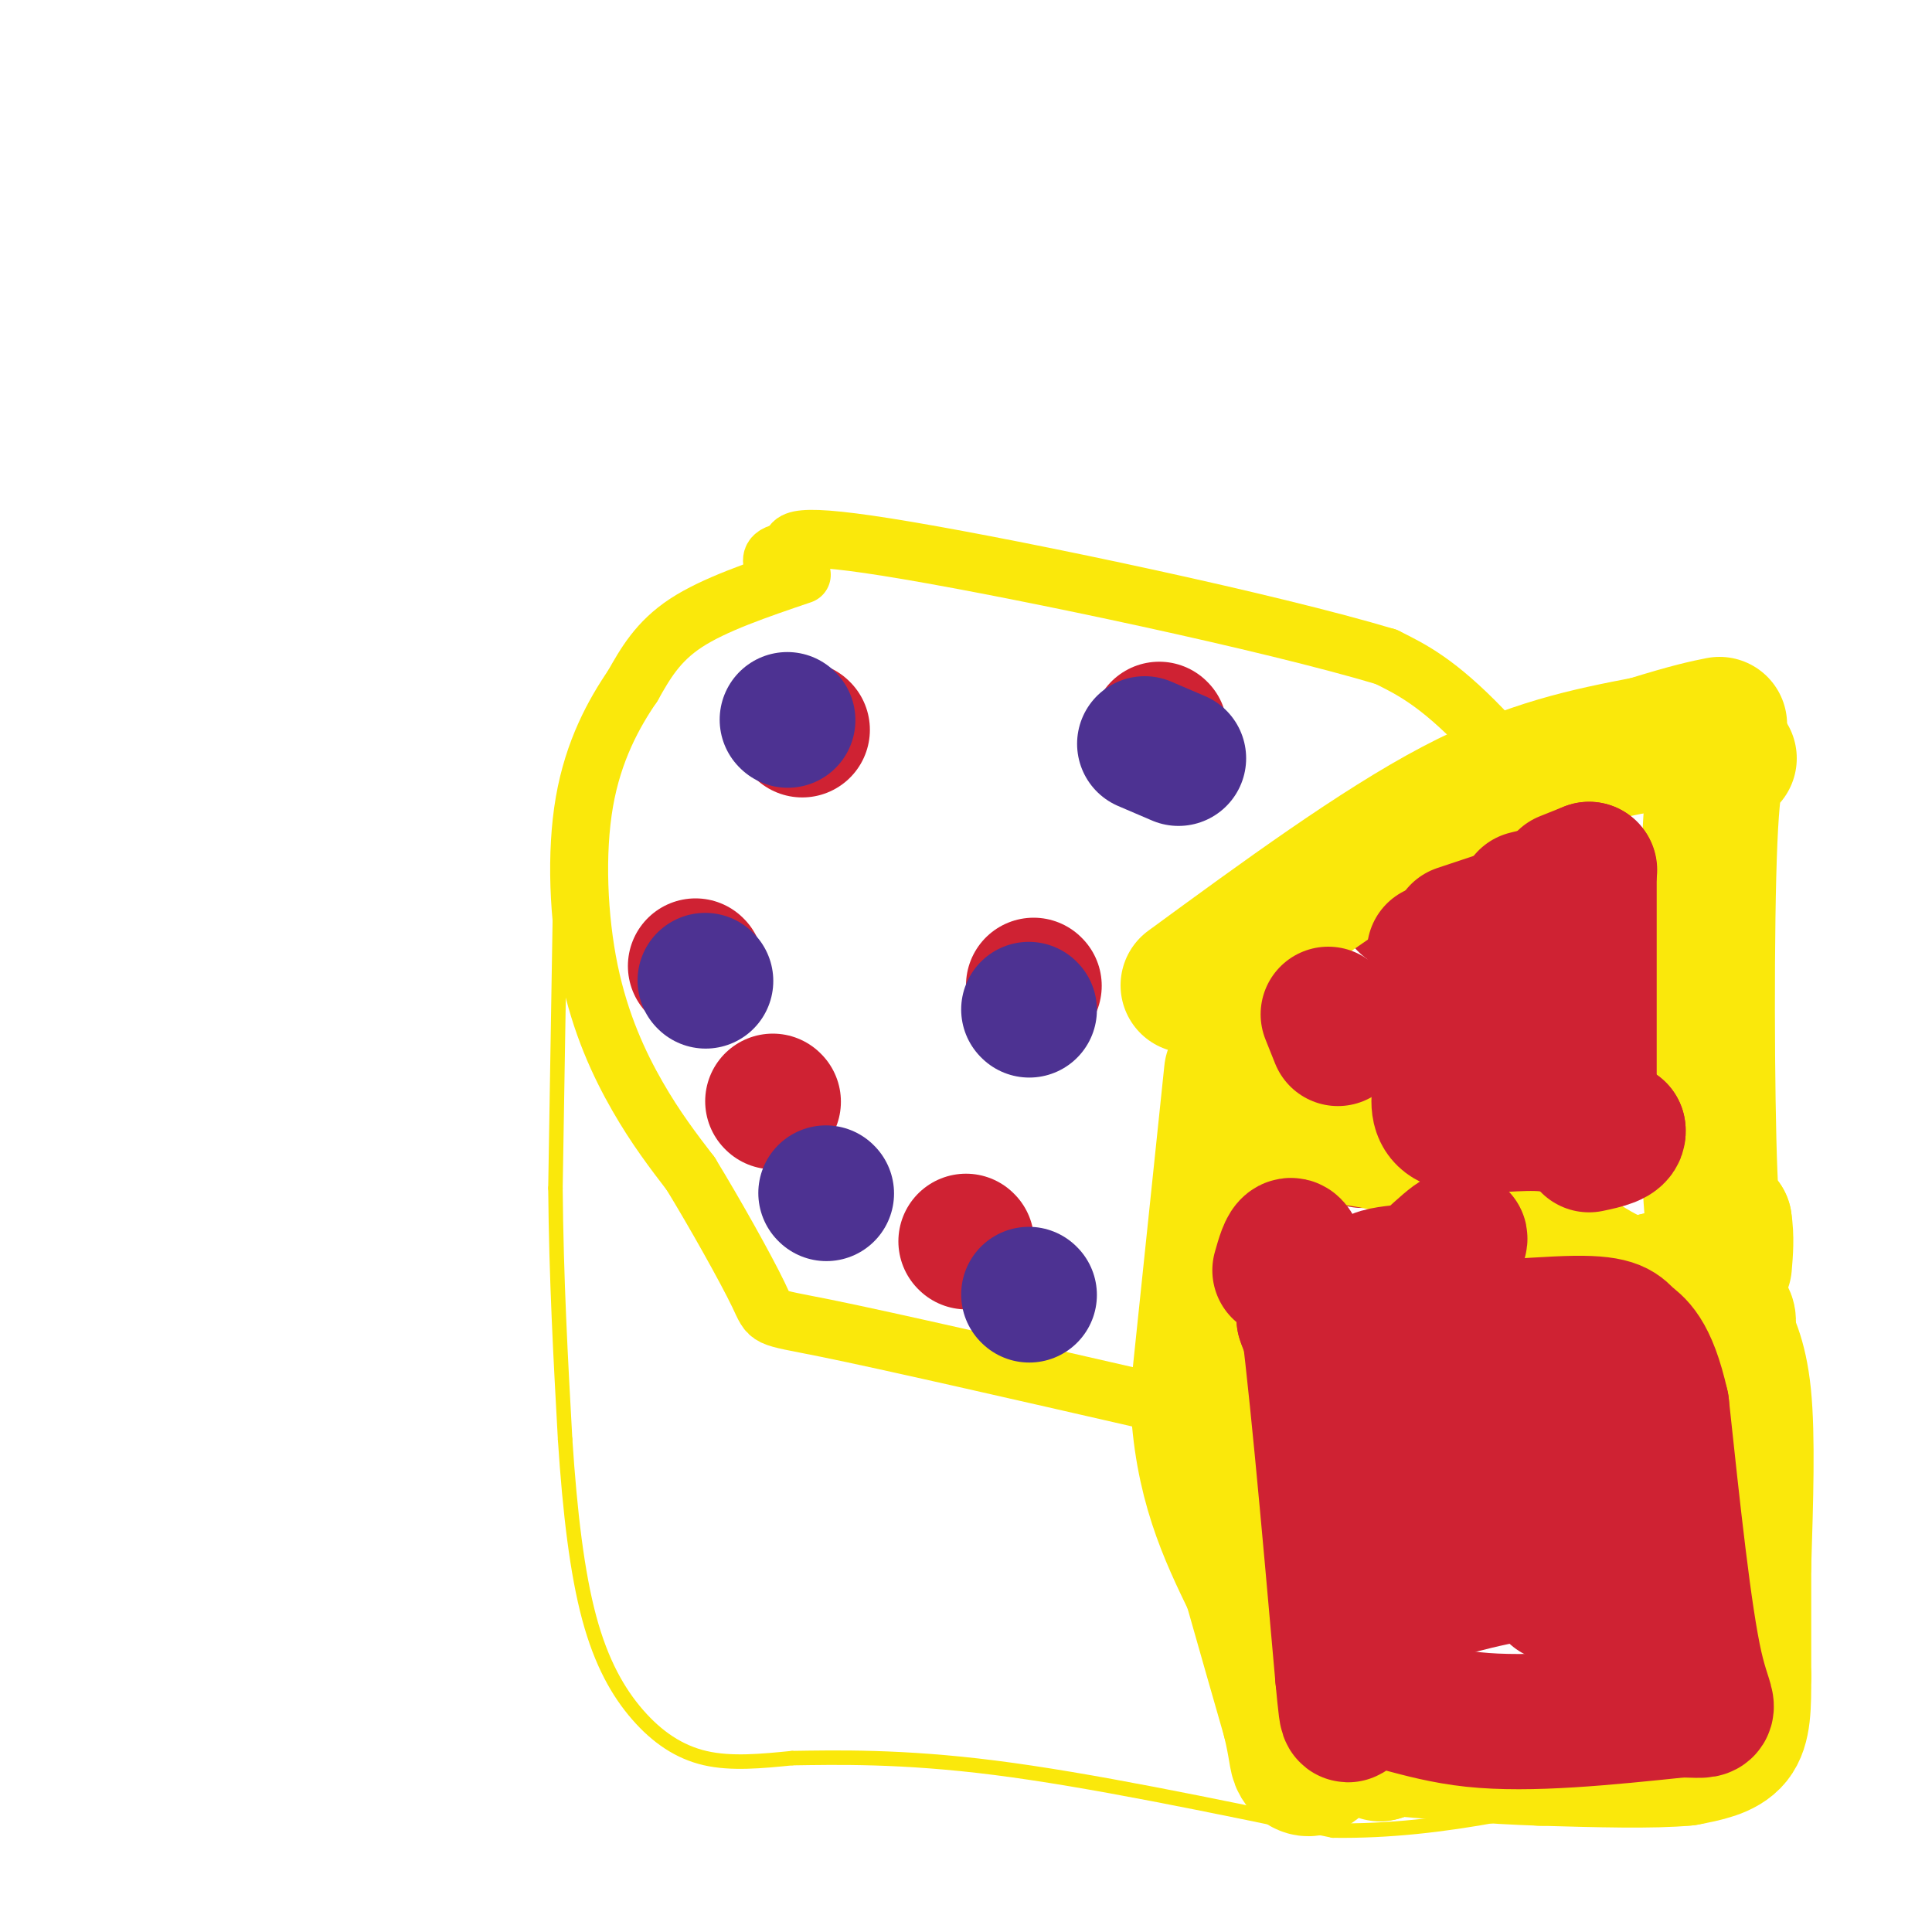 <svg viewBox='0 0 400 400' version='1.1' xmlns='http://www.w3.org/2000/svg' xmlns:xlink='http://www.w3.org/1999/xlink'><g fill='none' stroke='#fae80b' stroke-width='12' stroke-linecap='round' stroke-linejoin='round'><path d='M166,119c-9.083,3.083 -18.167,6.167 -24,10c-5.833,3.833 -8.417,8.417 -11,13'/><path d='M131,142c-3.903,5.689 -8.159,13.411 -10,24c-1.841,10.589 -1.265,24.043 1,35c2.265,10.957 6.219,19.416 10,26c3.781,6.584 7.391,11.292 11,16'/><path d='M143,243c4.833,7.893 11.417,19.625 14,25c2.583,5.375 1.167,4.393 14,7c12.833,2.607 39.917,8.804 67,15'/><path d='M238,290c17.903,1.823 29.159,-1.120 41,-5c11.841,-3.880 24.265,-8.699 33,-15c8.735,-6.301 13.781,-14.086 18,-23c4.219,-8.914 7.609,-18.957 11,-29'/><path d='M341,218c1.606,-8.799 0.121,-16.297 0,-20c-0.121,-3.703 1.121,-3.612 -5,-12c-6.121,-8.388 -19.606,-25.254 -29,-35c-9.394,-9.746 -14.697,-12.373 -20,-15'/><path d='M287,136c-24.044,-7.222 -74.156,-17.778 -99,-22c-24.844,-4.222 -24.422,-2.111 -24,0'/><path d='M164,114c-4.667,0.500 -4.333,1.750 -4,3'/></g>
<g fill='none' stroke='#fae80b' stroke-width='3' stroke-linecap='round' stroke-linejoin='round'><path d='M116,185c0.000,0.000 -1.000,61.000 -1,61'/><path d='M115,246c0.167,18.833 1.083,35.417 2,52'/><path d='M117,298c1.002,15.356 2.506,27.745 5,37c2.494,9.255 5.979,15.376 10,20c4.021,4.624 8.577,7.750 14,9c5.423,1.250 11.711,0.625 18,0'/><path d='M164,364c9.022,-0.133 22.578,-0.467 42,2c19.422,2.467 44.711,7.733 70,13'/><path d='M276,379c23.000,0.333 45.500,-5.333 68,-11'/><path d='M344,368c12.405,-2.464 9.417,-3.125 11,-8c1.583,-4.875 7.738,-13.964 11,-24c3.262,-10.036 3.631,-21.018 4,-32'/><path d='M370,304c0.333,-10.000 -0.833,-19.000 -2,-28'/><path d='M368,276c-4.333,-14.500 -14.167,-36.750 -24,-59'/><path d='M344,217c-4.000,-9.833 -2.000,-4.917 0,0'/><path d='M308,158c0.000,0.000 -55.000,39.000 -55,39'/><path d='M253,197c-11.178,7.444 -11.622,6.556 -9,9c2.622,2.444 8.311,8.222 14,14'/><path d='M258,220c1.156,2.978 -2.956,3.422 6,10c8.956,6.578 30.978,19.289 53,32'/><path d='M317,262c10.378,6.756 9.822,7.644 9,8c-0.822,0.356 -1.911,0.178 -3,0'/><path d='M323,270c-0.500,0.000 -0.250,0.000 0,0'/><path d='M247,213c16.583,13.083 33.167,26.167 47,34c13.833,7.833 24.917,10.417 36,13'/><path d='M330,260c6.667,2.167 5.333,1.083 4,0'/><path d='M250,203c-0.917,-1.083 -1.833,-2.167 7,-9c8.833,-6.833 27.417,-19.417 46,-32'/><path d='M250,196c5.000,-4.000 10.000,-8.000 29,-17c19.000,-9.000 52.000,-23.000 85,-37'/></g>
<g fill='none' stroke='#cf2233' stroke-width='28' stroke-linecap='round' stroke-linejoin='round'><path d='M240,151c0.000,0.000 0.100,0.100 0.1,0.1'/><path d='M166,151c0.000,0.000 0.100,0.100 0.1,0.1'/><path d='M144,200c0.000,0.000 0.100,0.100 0.1,0.1'/><path d='M160,228c0.000,0.000 0.100,0.100 0.1,0.1'/><path d='M200,257c0.000,0.000 0.100,0.100 0.1,0.1'/><path d='M256,268c0.000,0.000 0.100,0.100 0.1,0.1'/><path d='M214,204c0.000,0.000 0.100,0.100 0.1,0.1'/><path d='M258,204c0.000,0.000 0.100,0.100 0.1,0.1'/><path d='M282,236c0.000,0.000 0.100,0.100 0.1,0.1'/><path d='M291,187c0.000,0.000 0.100,0.100 0.1,0.1'/></g>
<g fill='none' stroke='#4d3292' stroke-width='28' stroke-linecap='round' stroke-linejoin='round'><path d='M146,203c0.000,0.000 0.100,0.100 0.1,0.1'/><path d='M163,149c0.000,0.000 0.100,0.100 0.1,0.1'/><path d='M213,209c0.000,0.000 0.100,0.100 0.1,0.1'/><path d='M244,157c0.000,0.000 -7.000,-3.000 -7,-3'/><path d='M213,268c0.000,0.000 0.100,0.100 0.1,0.1'/><path d='M171,247c0.000,0.000 0.100,0.100 0.1,0.1'/><path d='M258,281c0.000,0.000 0.100,0.100 0.1,0.1'/></g>
<g fill='none' stroke='#fae80b' stroke-width='28' stroke-linecap='round' stroke-linejoin='round'><path d='M323,258c4.333,2.917 8.667,5.833 12,7c3.333,1.167 5.667,0.583 8,0'/><path d='M343,265c4.089,1.156 10.311,4.044 13,6c2.689,1.956 1.844,2.978 1,4'/><path d='M357,275c1.044,2.178 3.156,5.622 4,14c0.844,8.378 0.422,21.689 0,35'/><path d='M361,324c0.000,9.667 0.000,16.333 0,23'/><path d='M361,347c0.000,6.289 0.000,10.511 -2,13c-2.000,2.489 -6.000,3.244 -10,4'/><path d='M349,364c-6.667,0.667 -18.333,0.333 -30,0'/><path d='M319,364c-10.000,-0.333 -20.000,-1.167 -30,-2'/><path d='M289,362c-5.500,-0.167 -4.250,0.417 -3,1'/><path d='M286,363c-0.500,0.167 -0.250,0.083 0,0'/><path d='M255,222c0.000,0.000 -7.000,67.000 -7,67'/><path d='M248,289c0.667,17.667 5.833,28.333 11,39'/><path d='M259,328c3.167,11.167 5.583,19.583 8,28'/><path d='M267,356c1.512,6.238 1.292,7.833 2,9c0.708,1.167 2.345,1.905 4,0c1.655,-1.905 3.327,-6.452 5,-11'/><path d='M358,157c-1.622,-0.267 -3.244,-0.533 -4,17c-0.756,17.533 -0.644,52.867 0,69c0.644,16.133 1.822,13.067 3,10'/><path d='M357,253c0.500,3.167 0.250,6.083 0,9'/><path d='M246,204c19.583,-14.333 39.167,-28.667 55,-37c15.833,-8.333 27.917,-10.667 40,-13'/><path d='M341,154c9.167,-2.833 12.083,-3.417 15,-4'/><path d='M257,225c2.911,3.711 5.822,7.422 12,9c6.178,1.578 15.622,1.022 24,5c8.378,3.978 15.689,12.489 23,21'/><path d='M316,260c6.333,4.667 10.667,5.833 15,7'/><path d='M331,267c3.167,1.333 3.583,1.167 4,1'/></g>
<g fill='none' stroke='#cf2233' stroke-width='28' stroke-linecap='round' stroke-linejoin='round'><path d='M275,210c0.000,0.000 2.000,5.000 2,5'/><path d='M296,207c0.000,0.000 0.000,-2.000 0,-2'/><path d='M297,197c0.000,0.000 0.100,0.100 0.1,0.1'/><path d='M302,193c0.000,0.000 12.000,-4.000 12,-4'/><path d='M316,186c0.000,0.000 4.000,-1.000 4,-1'/><path d='M324,182c0.000,0.000 5.000,-2.000 5,-2'/><path d='M329,180c0.000,0.000 0.100,0.100 0.1,0.1'/><path d='M329,182c0.000,0.000 0.000,47.000 0,47'/><path d='M329,229c-0.673,8.145 -2.356,5.008 -7,4c-4.644,-1.008 -12.250,0.113 -17,0c-4.750,-0.113 -6.643,-1.461 -7,-4c-0.357,-2.539 0.821,-6.270 2,-10'/><path d='M300,219c3.378,-4.578 10.822,-11.022 16,-11c5.178,0.022 8.089,6.511 11,13'/><path d='M327,221c1.356,3.044 -0.756,4.156 0,6c0.756,1.844 4.378,4.422 8,7'/><path d='M335,234c0.333,1.667 -2.833,2.333 -6,3'/><path d='M265,263c1.417,-5.000 2.833,-10.000 5,4c2.167,14.000 5.083,47.000 8,80'/><path d='M278,347c1.286,13.250 0.500,6.375 4,5c3.500,-1.375 11.286,2.750 23,4c11.714,1.250 27.357,-0.375 43,-2'/><path d='M348,354c7.667,0.089 5.333,1.311 3,-9c-2.333,-10.311 -4.667,-32.156 -7,-54'/><path d='M344,291c-2.531,-11.297 -5.358,-12.541 -7,-14c-1.642,-1.459 -2.100,-3.133 -11,-3c-8.900,0.133 -26.242,2.074 -37,1c-10.758,-1.074 -14.931,-5.164 -17,-6c-2.069,-0.836 -2.035,1.582 -2,4'/><path d='M270,273c0.954,3.177 4.338,9.120 5,14c0.662,4.880 -1.399,8.699 4,2c5.399,-6.699 18.257,-23.914 22,-30c3.743,-6.086 -1.628,-1.043 -7,4'/><path d='M294,263c-5.190,0.750 -14.667,0.625 -7,5c7.667,4.375 32.476,13.250 44,19c11.524,5.750 9.762,8.375 8,11'/><path d='M339,298c0.262,4.060 -3.083,8.708 -15,12c-11.917,3.292 -32.405,5.226 -35,2c-2.595,-3.226 12.702,-11.613 28,-20'/><path d='M317,292c-3.783,-2.112 -27.241,2.609 -36,7c-8.759,4.391 -2.820,8.451 5,11c7.820,2.549 17.520,3.585 20,6c2.480,2.415 -2.260,6.207 -7,10'/><path d='M299,326c-4.500,3.262 -12.250,6.417 -10,6c2.250,-0.417 14.500,-4.405 24,-6c9.500,-1.595 16.250,-0.798 23,0'/><path d='M336,326c6.822,0.356 12.378,1.244 11,2c-1.378,0.756 -9.689,1.378 -18,2'/><path d='M329,330c-4.167,0.333 -5.583,0.167 -7,0'/></g>
</svg>